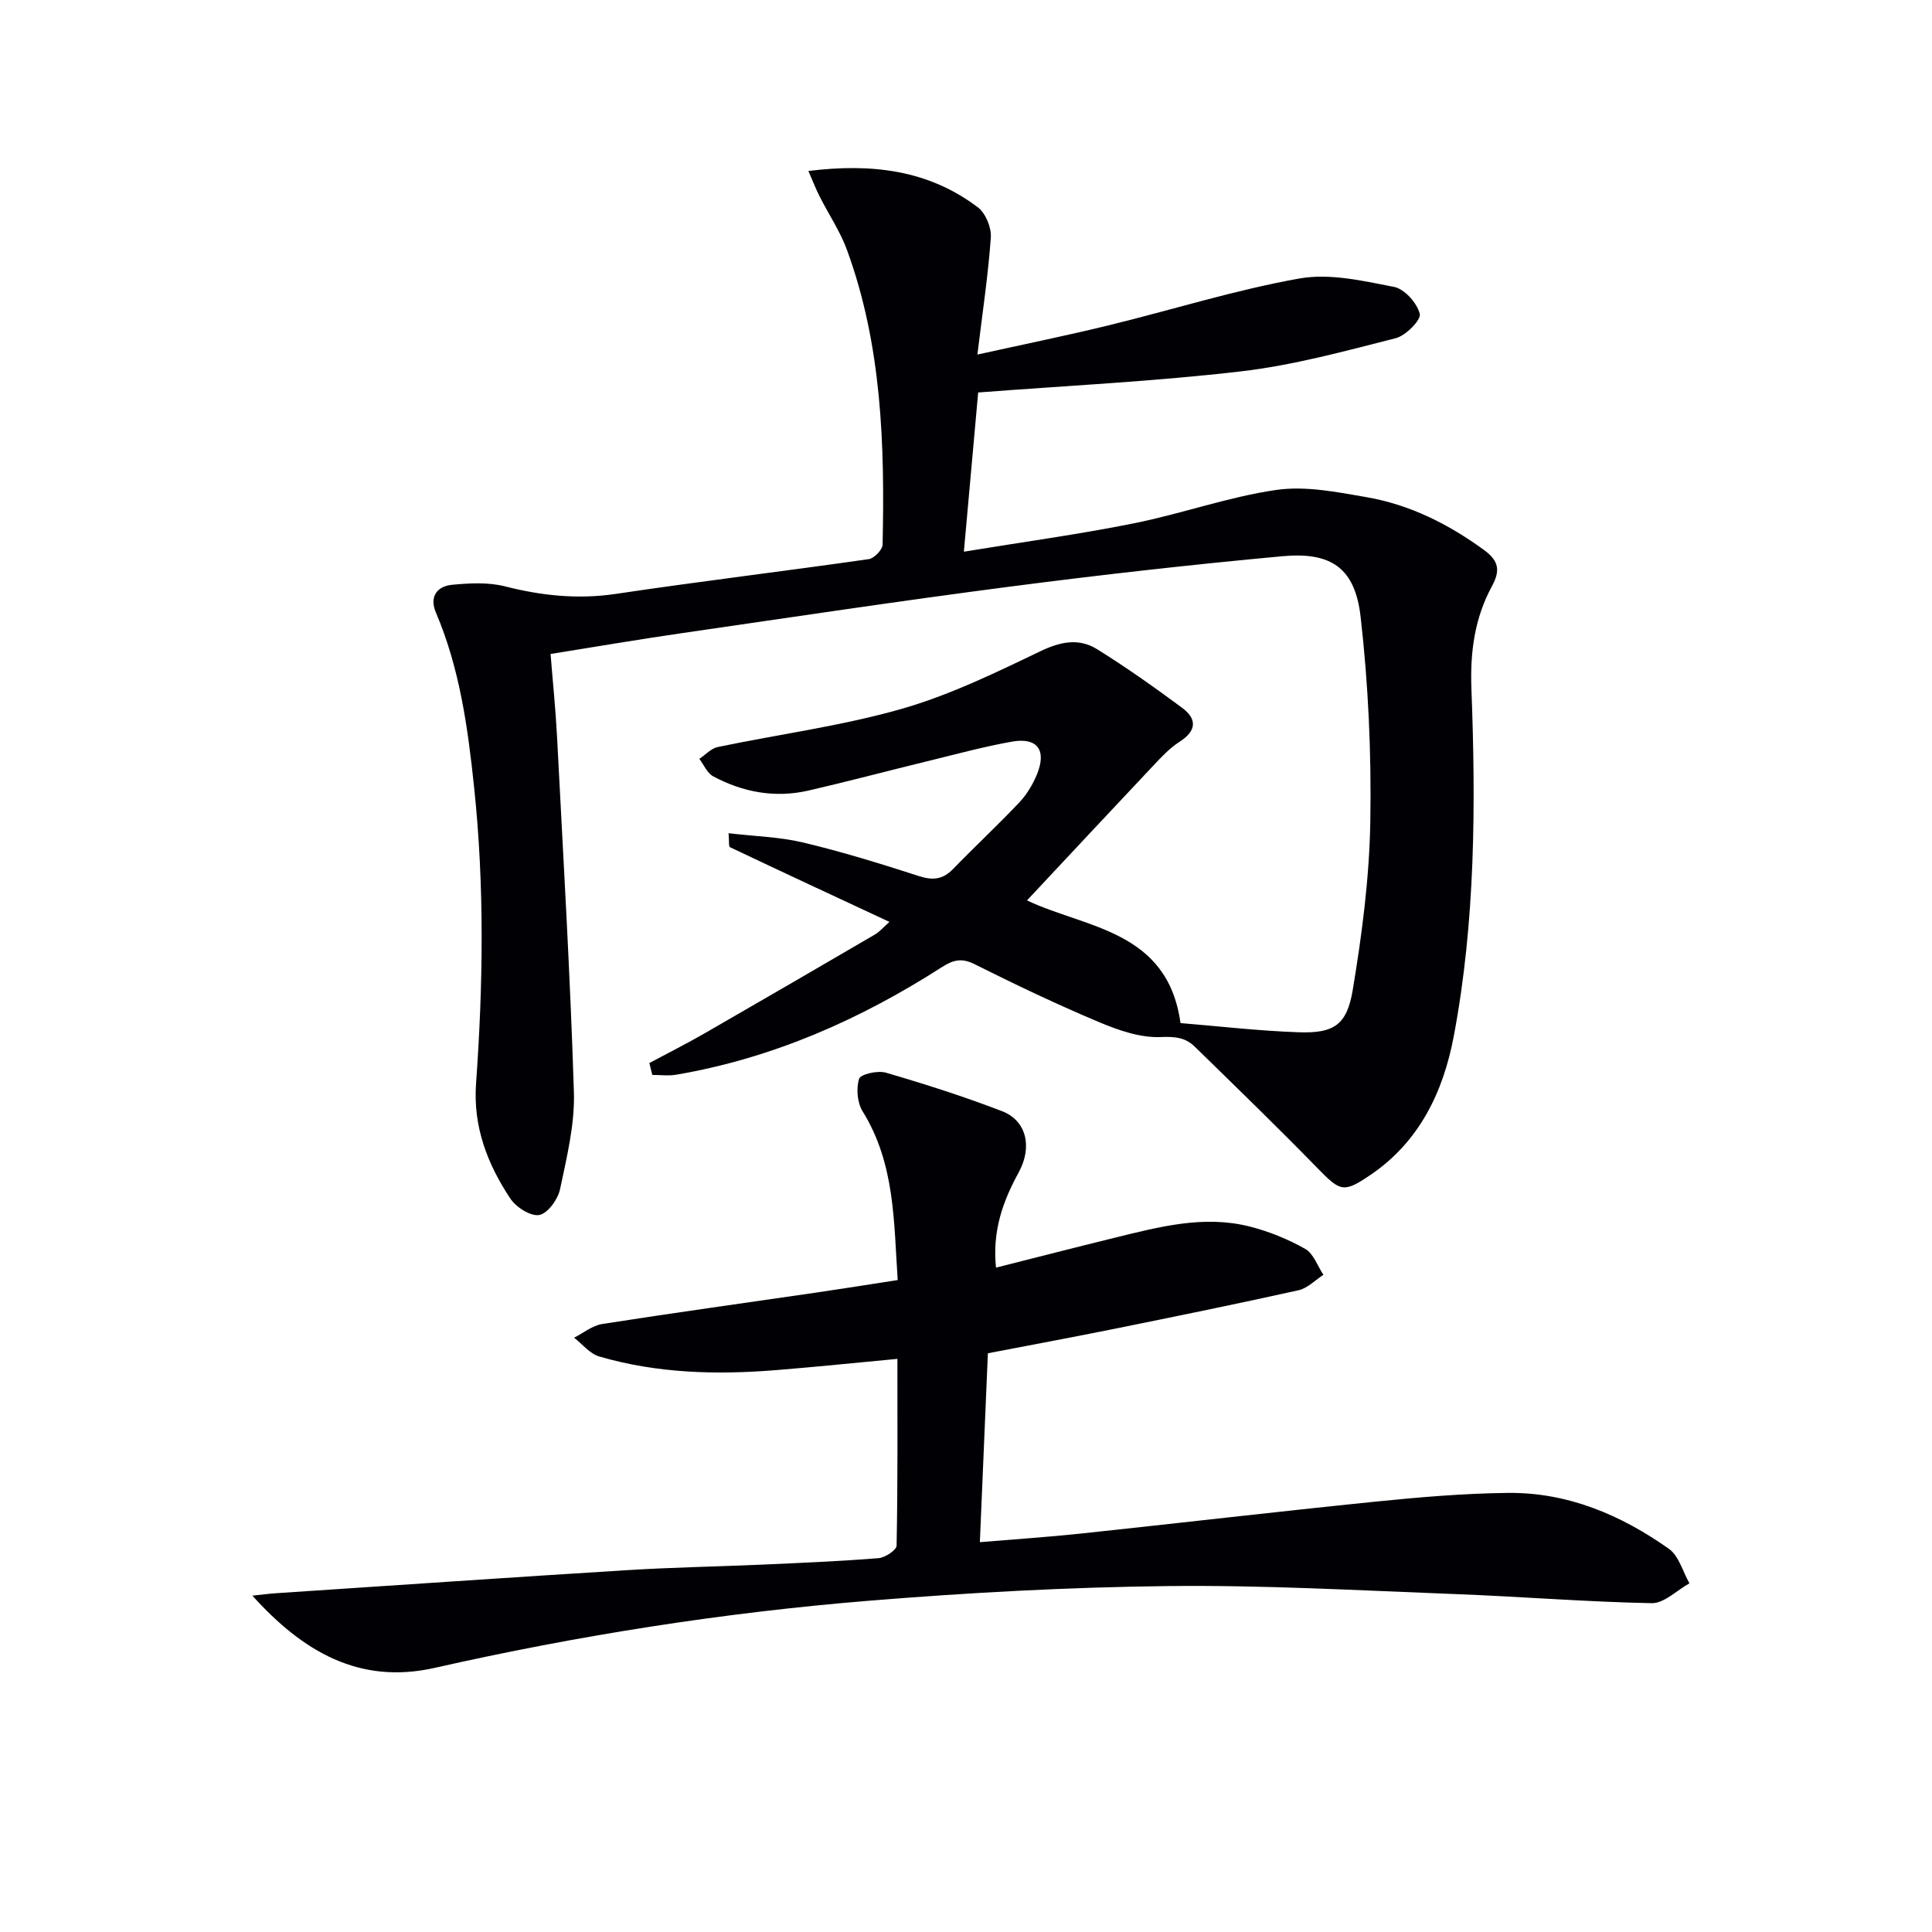 <svg enable-background="new 0 0 400 400" viewBox="0 0 400 400" xmlns="http://www.w3.org/2000/svg"><path d="m134.44 220.09c3.84-2.05 7.73-4.01 11.5-6.18 11.77-6.77 23.51-13.6 35.24-20.45.94-.55 1.68-1.45 2.97-2.59-11.36-5.29-22.21-10.34-33.02-15.47-.29-.14-.14-1.2-.29-2.89 5.43.64 10.56.76 15.44 1.92 8.06 1.93 16.01 4.37 23.9 6.93 2.91.95 5 .77 7.15-1.45 4.51-4.65 9.26-9.07 13.71-13.78 1.56-1.65 2.82-3.76 3.68-5.88 2.01-4.98.02-7.63-5.23-6.7-6.03 1.08-11.96 2.71-17.92 4.16-8.05 1.96-16.07 4.1-24.15 5.96-6.93 1.59-13.58.38-19.78-2.95-1.24-.67-1.91-2.38-2.85-3.6 1.26-.84 2.42-2.16 3.79-2.45 12.64-2.64 25.54-4.34 37.92-7.86 9.97-2.83 19.49-7.46 28.88-11.97 4.19-2.01 7.99-2.77 11.76-.43 6.05 3.76 11.88 7.89 17.6 12.13 3.09 2.29 3.06 4.75-.52 7.03-2.07 1.32-3.81 3.22-5.52 5.03-8.67 9.19-17.28 18.43-26.07 27.82 12.11 5.77 29.11 6.09 31.78 25.4 8 .65 16.22 1.62 24.48 1.9 7.21.24 9.95-1.44 11.17-8.7 1.93-11.58 3.46-23.34 3.65-35.05.23-14.09-.41-28.28-2.01-42.27-1.15-10.1-6.07-13.47-16.19-12.54-18.85 1.74-37.68 3.86-56.46 6.3-22.71 2.95-45.36 6.36-68.03 9.65-8.84 1.28-17.65 2.79-27.03 4.29.46 5.8 1.04 11.37 1.33 16.96 1.27 24.57 2.73 49.14 3.5 73.72.21 6.69-1.47 13.5-2.87 20.14-.44 2.1-2.56 5.02-4.31 5.33-1.78.32-4.8-1.61-5.99-3.41-4.73-7.13-7.73-14.88-7.09-23.78 1.46-20.43 1.76-40.82-.39-61.27-1.31-12.46-2.98-24.68-7.93-36.29-1.37-3.22.2-5.43 3.38-5.73 3.6-.34 7.44-.55 10.89.32 7.65 1.95 15.16 2.74 23.06 1.56 17.41-2.6 34.89-4.69 52.31-7.19 1.11-.16 2.82-1.94 2.85-2.99.46-20.67-.15-41.26-7.36-60.99-1.41-3.87-3.79-7.38-5.66-11.08-.79-1.55-1.42-3.19-2.34-5.3 13.11-1.63 24.85-.22 35.08 7.52 1.61 1.22 2.83 4.18 2.69 6.23-.54 7.73-1.71 15.42-2.78 24.26 9.8-2.17 18.48-3.93 27.07-6.03 13.21-3.22 26.24-7.34 39.59-9.72 6.26-1.12 13.16.48 19.6 1.74 2.18.42 4.77 3.34 5.33 5.58.31 1.26-2.9 4.51-4.98 5.04-10.56 2.68-21.18 5.6-31.97 6.86-17.79 2.08-35.72 2.94-54.48 4.38-.91 10.09-1.89 21.08-2.96 32.96 12.38-2.03 23.83-3.59 35.14-5.86 9.91-1.98 19.55-5.47 29.51-6.92 6.05-.88 12.54.42 18.71 1.49 8.96 1.56 16.95 5.55 24.34 10.95 3.17 2.31 3.33 4.35 1.62 7.51-3.57 6.58-4.52 13.58-4.24 21.14.91 24.1.83 48.25-3.66 72.05-2.17 11.47-7.11 21.84-17.32 28.73-5.5 3.71-6.16 3.38-10.81-1.38-8.35-8.56-16.94-16.89-25.5-25.24-1.93-1.88-4.06-2.11-7.04-1.98-4.24.18-8.78-1.41-12.83-3.12-8.72-3.67-17.29-7.75-25.75-11.99-2.69-1.34-4.45-.82-6.73.64-16.94 10.87-35.07 18.87-55.03 22.27-1.6.27-3.28.04-4.92.04-.21-.81-.41-1.63-.61-2.46z" fill="#010105"/><path d="m52.25 330.36c1.73-.18 3.46-.41 5.2-.52 24.2-1.61 48.4-3.27 72.61-4.77 9.29-.57 18.61-.73 27.92-1.14 7.98-.36 15.96-.69 23.91-1.33 1.36-.11 3.72-1.67 3.74-2.59.25-12.79.17-25.59.17-38.67-8.72.82-16.93 1.67-25.16 2.33-12.34 1-24.62.67-36.59-2.83-1.94-.57-3.47-2.55-5.19-3.88 1.93-.98 3.78-2.52 5.82-2.84 14.76-2.31 29.55-4.35 44.34-6.51 5.4-.79 10.79-1.65 16.84-2.59-.82-11.99-.52-24.06-7.26-34.92-1.12-1.8-1.36-4.74-.73-6.75.31-.96 3.85-1.76 5.53-1.27 8.11 2.37 16.19 4.95 24.07 7.98 5.02 1.93 6.34 7.36 3.45 12.65-3.25 5.95-5.5 12.05-4.71 19.74 8.36-2.11 16.46-4.2 24.58-6.19 9.2-2.25 18.46-4.74 27.99-2.31 3.97 1.01 7.89 2.61 11.45 4.62 1.72.97 2.54 3.53 3.77 5.37-1.71 1.1-3.29 2.78-5.15 3.19-12.63 2.81-25.3 5.39-37.98 7.96-8.75 1.77-17.53 3.39-26.34 5.09-.54 12.76-1.08 25.51-1.66 39.11 7.37-.62 14.25-1.07 21.09-1.8 20.3-2.16 40.58-4.54 60.89-6.6 9.08-.92 18.21-1.7 27.33-1.8 12.38-.14 23.41 4.55 33.35 11.58 2.07 1.46 2.87 4.72 4.25 7.14-2.61 1.44-5.24 4.16-7.82 4.11-13.62-.26-27.23-1.38-40.85-1.89-19.78-.75-39.58-1.88-59.35-1.65-20.61.23-41.24 1.36-61.79 3.03-30.3 2.47-60.32 7.2-90 13.91-15.58 3.51-27.29-3.39-37.72-14.96z" fill="#010105"/></svg>